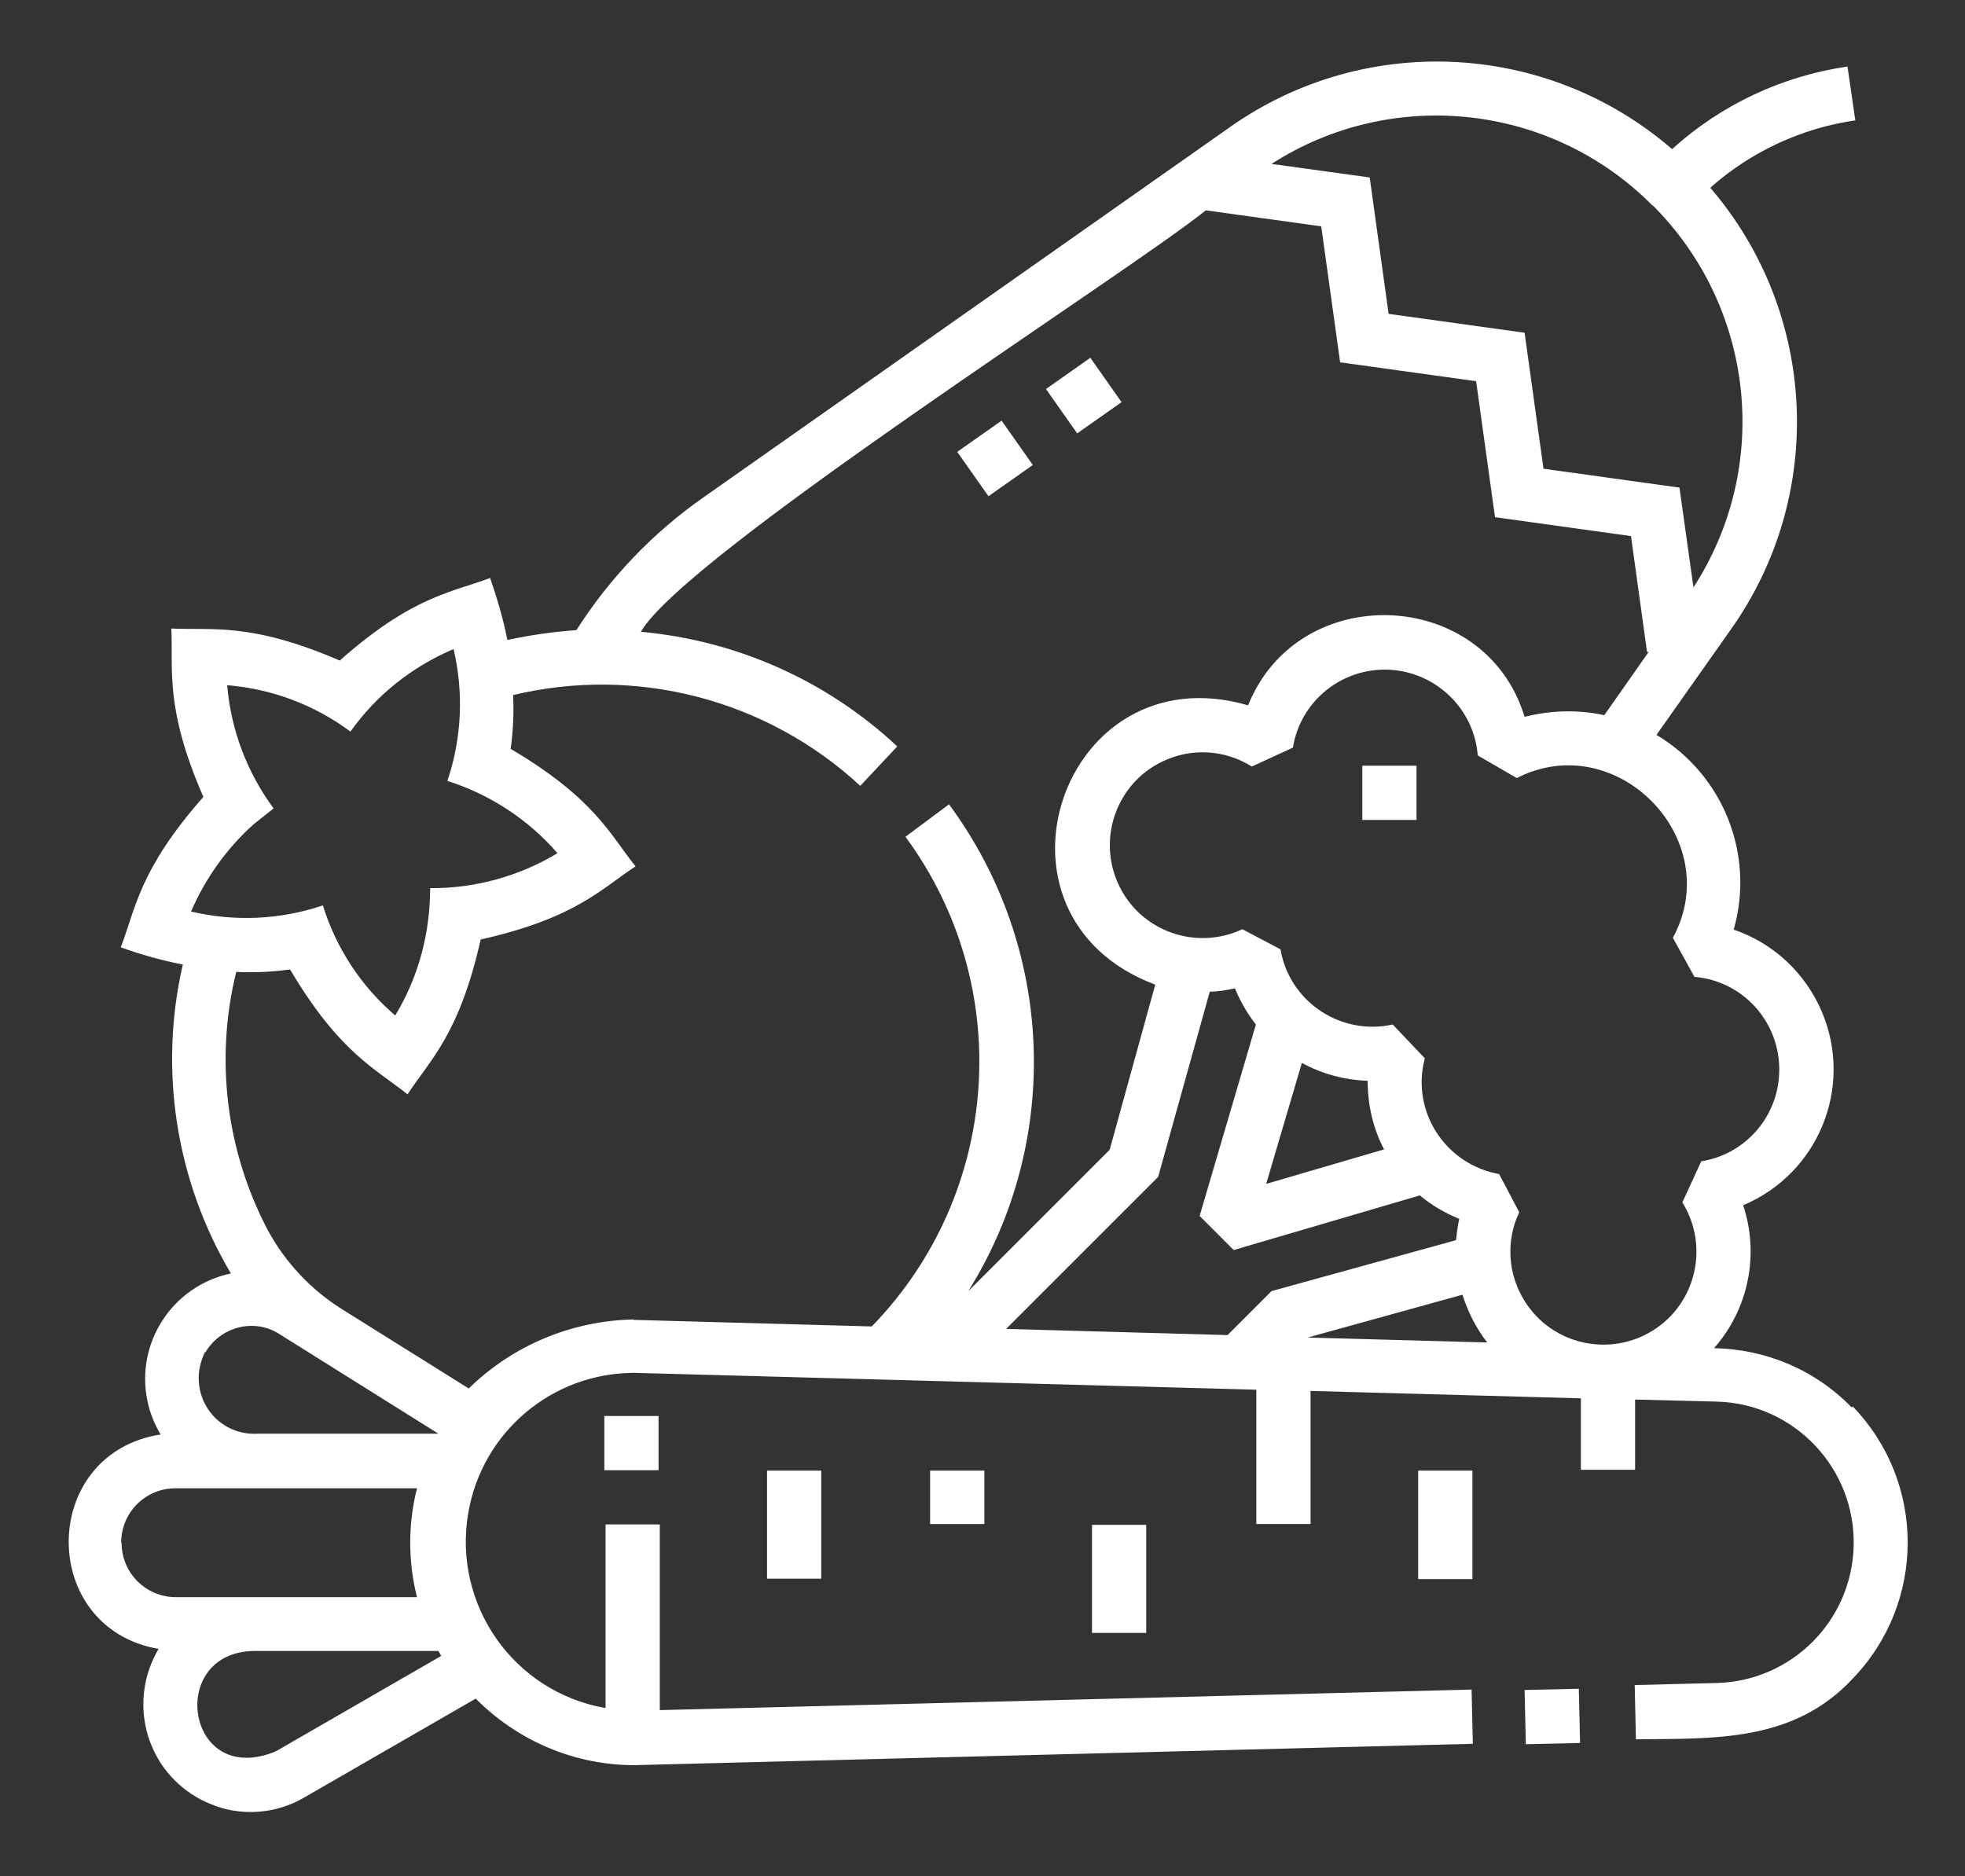 <svg xmlns="http://www.w3.org/2000/svg" id="Capa_1" viewBox="0 0 478.3 456.7"><rect x="0" y="0" width="478.3" height="456.7" fill="#333333" stroke="none"/><defs><style>      .st0 {        fill: #fff;      }    </style></defs><g id="Grupo_8"><g id="Grupo_9"><path id="Trazado_3" class="st0" d="M371.1,411.4l13.2-.3.3,13.2-13.2.3-.3-13.2Z"></path><path id="Trazado_4" class="st0" d="M450.7,342.6c-8.8-9.1-20.9-14.2-33.5-14.4,8.4-9.5,11.1-22.8,7.1-34.8,18.3-7.7,26.9-28.7,19.2-47-4-9.5-11.8-16.8-21.5-20.1,5.2-18.2-2.5-37.7-18.8-47.4l18.2-25.8c23.1-32.7,21-77-5.1-107.4,9.9-8.8,22.2-14.5,35.3-16.4l-1.9-13.1c-15.9,2.3-30.8,9.3-42.7,20.1-30.4-26.3-74.9-28.5-107.7-5.3l-128.1,90.1c-12.3,8.6-22.8,19.6-30.9,32.3-5.7.4-11.3,1.2-16.8,2.4-1-5.1-2.5-10.2-4.2-15.1-9.2,3.5-18.8,4.3-36.6,20.1-21.8-9.4-31.1-7.3-41-7.8.5,9.9-1.7,19.2,7.8,41-15.7,17.8-16.5,27.3-20.1,36.6,4.9,1.8,10,3.2,15.1,4.2-5.9,25.6-1.7,52.6,11.7,75.2-14.2,3-23.3,16.9-20.3,31.1.6,2.9,1.7,5.6,3.2,8.1-29.6,4.6-29.9,47.1-.5,52.2-7.4,12.5-3.4,28.6,9.1,36,2,1.2,4.2,2.1,6.5,2.8,6.7,1.8,13.8.9,19.8-2.6l41.8-24.1c10.2,10.3,24.1,16.2,38.6,16.2,0,0,204-5.2,204.1-5.2l-.3-13.2-197.6,5v-45.2h-13.2v44.7c-22.4-3.9-37.3-25.2-33.4-47.6,3.4-19.7,20.5-34,40.4-34l151.4,4.1v32.7h13.2v-32.4l65.8,1.8v17.4h13.2v-17.1l19.9.5c18.9.5,33.8,16.3,33.3,35.2-.5,18.2-15.1,32.8-33.3,33.3l-20,.5.3,13.2c19.3-.2,38.4.7,52.8-14.8,17.8-18.5,17.8-47.7,0-66.2h0ZM294.5,241.4c2.1,0,4.1-.4,6.1-.8,1.3,3.2,3,6.1,5.1,8.8l-13.7,46.6,8.3,8.3,45.3-13.3c2.9,2.4,6.1,4.3,9.6,5.7-.4,1.7-.6,3.5-.8,5.2l-44.9,12.4-10.7,10.7-53.9-1.5,37-37,12.6-45.2ZM316.8,258.7c4.9,2.7,10.4,4.2,16.1,4.4,0,5.8,1.3,11.6,4,16.7l-28.7,8.4,8.7-29.5ZM356,315.2c1.3,4.2,3.3,8.1,6,11.6l-43.7-1.2,37.6-10.4ZM412.5,237.8c12.5,1.1,21.6,12.1,20.5,24.6-.9,10.3-8.7,18.7-18.9,20.3l-4.6,10c6.6,10.6,3.4,24.6-7.2,31.2-10.6,6.6-24.6,3.4-31.2-7.2-4.1-6.5-4.6-14.7-1.3-21.6l-4.9-9.3c-12.4-2.2-20.7-14-18.5-26.3.1-.6.3-1.3.4-1.9l-7.8-8.2c-12.2,2.7-24.4-5-27.1-17.2,0-.4-.2-.7-.2-1.1l-9.3-4.9c-11.3,5.3-24.8.5-30.1-10.8s-.5-24.8,10.8-30.1c7-3.3,15.1-2.8,21.6,1.3l10-4.6c2-12.3,13.6-20.7,26-18.7,10.3,1.7,18.2,10.2,19,20.6l9.5,5.5c24.3-12.4,51,14.9,38,38.9l5.3,9.6ZM402.3,50c24.8,24.8,29,63.5,9.9,93l-3.4-24.3-33.1-4.6-4.6-33.1-33.1-4.6-4.6-33.2-23.9-3.3c29.4-18.9,68.1-14.7,92.7,10.1h0ZM61.8,200.6l4.8-3.8c-6.5-8.8-10.4-19.2-11.3-30,10.9.9,21.3,4.8,30,11.3,6.3-8.9,15-15.8,25.1-20.1,2.5,10.6,2,21.7-1.5,32.1,10.4,3.3,19.7,9.4,26.8,17.6-9.3,5.6-20.1,8.6-31,8.5,0,10.9-2.8,21.6-8.5,31-8.3-7.1-14.4-16.4-17.6-26.8-10.3,3.5-21.5,4-32.1,1.5,3.5-8.1,8.7-15.4,15.3-21.3h0ZM50,329.2c3.6-6.1,11.5-8.3,17.6-4.7l39.1,24.5h-43.9c-7.5.5-13.9-5.1-14.4-12.6-.2-2.5.4-5,1.5-7.3ZM29.5,375.5c0-7.3,5.9-13.2,13.2-13.2h58.8c-2.2,8.7-2.2,17.8,0,26.5h-58.7c-7.3,0-13.2-5.9-13.2-13.2h0ZM67.2,426.3c-21.9,9.2-26.8-24.1-5.4-24.4h44.9c.2.4.5.8.7,1.2l-40.2,23.2ZM154.2,321.2c-15,.3-29.4,6.3-40.1,16.8,0,0-18.7-11.7-30.7-19.2-7.7-4.8-14-11.5-18.3-19.5-10.1-19.3-12.8-41.6-7.6-62.7,4.4.2,8.8,0,13.1-.6,12.1,20.4,20.9,24.2,28.6,30.4,5.4-8.3,12.6-14.5,17.8-37.7,23.2-5.2,29.4-12.4,37.7-17.8-6.2-7.7-9.9-16.5-30.4-28.6.6-4.3.8-8.7.6-13.1,30.1-7.2,61.8,1.1,84.5,22.1l9-9.6c-17.1-16-39.1-25.8-62.4-27.9,10.6-18.6,119.7-88.1,137.5-102.6l28.1,3.9,4.6,33.1,33.1,4.6,4.6,33.1,33.1,4.6,3.9,28.2h.4s-10.8,15.4-10.8,15.4c-6.4-1.4-13-1.2-19.4.4-9.6-31.6-55-33.4-67.3-2.8-45.4-13.2-67.1,51.3-22.6,68l-11.1,40.2-34.4,34.4c22.9-36.7,21-83.7-4.7-118.5l-10.6,7.9c26.8,36.4,23.3,86.8-8.2,119.2-.2,0-57.9-1.6-58.1-1.6h0Z"></path><path id="Trazado_5" class="st0" d="M186.7,358h13.2v26.3h-13.2v-26.3Z"></path><path id="Trazado_6" class="st0" d="M226.4,358h13.2v13h-13.2v-13Z"></path><path id="Trazado_7" class="st0" d="M345.2,358h13.2v26.4h-13.2v-26.4Z"></path><path id="Trazado_8" class="st0" d="M265.8,371.2h13.2v26.3h-13.2v-26.3Z"></path><path id="Trazado_9" class="st0" d="M147.1,344.7h13.2v13.2h-13.2v-13.2Z"></path><path id="Trazado_10" class="st0" d="M254.6,94.7l10.8-7.6,7.6,10.8-10.8,7.6-7.6-10.8Z"></path><path id="Trazado_11" class="st0" d="M233,110l10.8-7.6,7.6,10.8-10.8,7.6-7.6-10.8Z"></path><path id="Trazado_12" class="st0" d="M331.6,186.4h13.2v13.2h-13.2v-13.2Z"></path></g></g></svg>